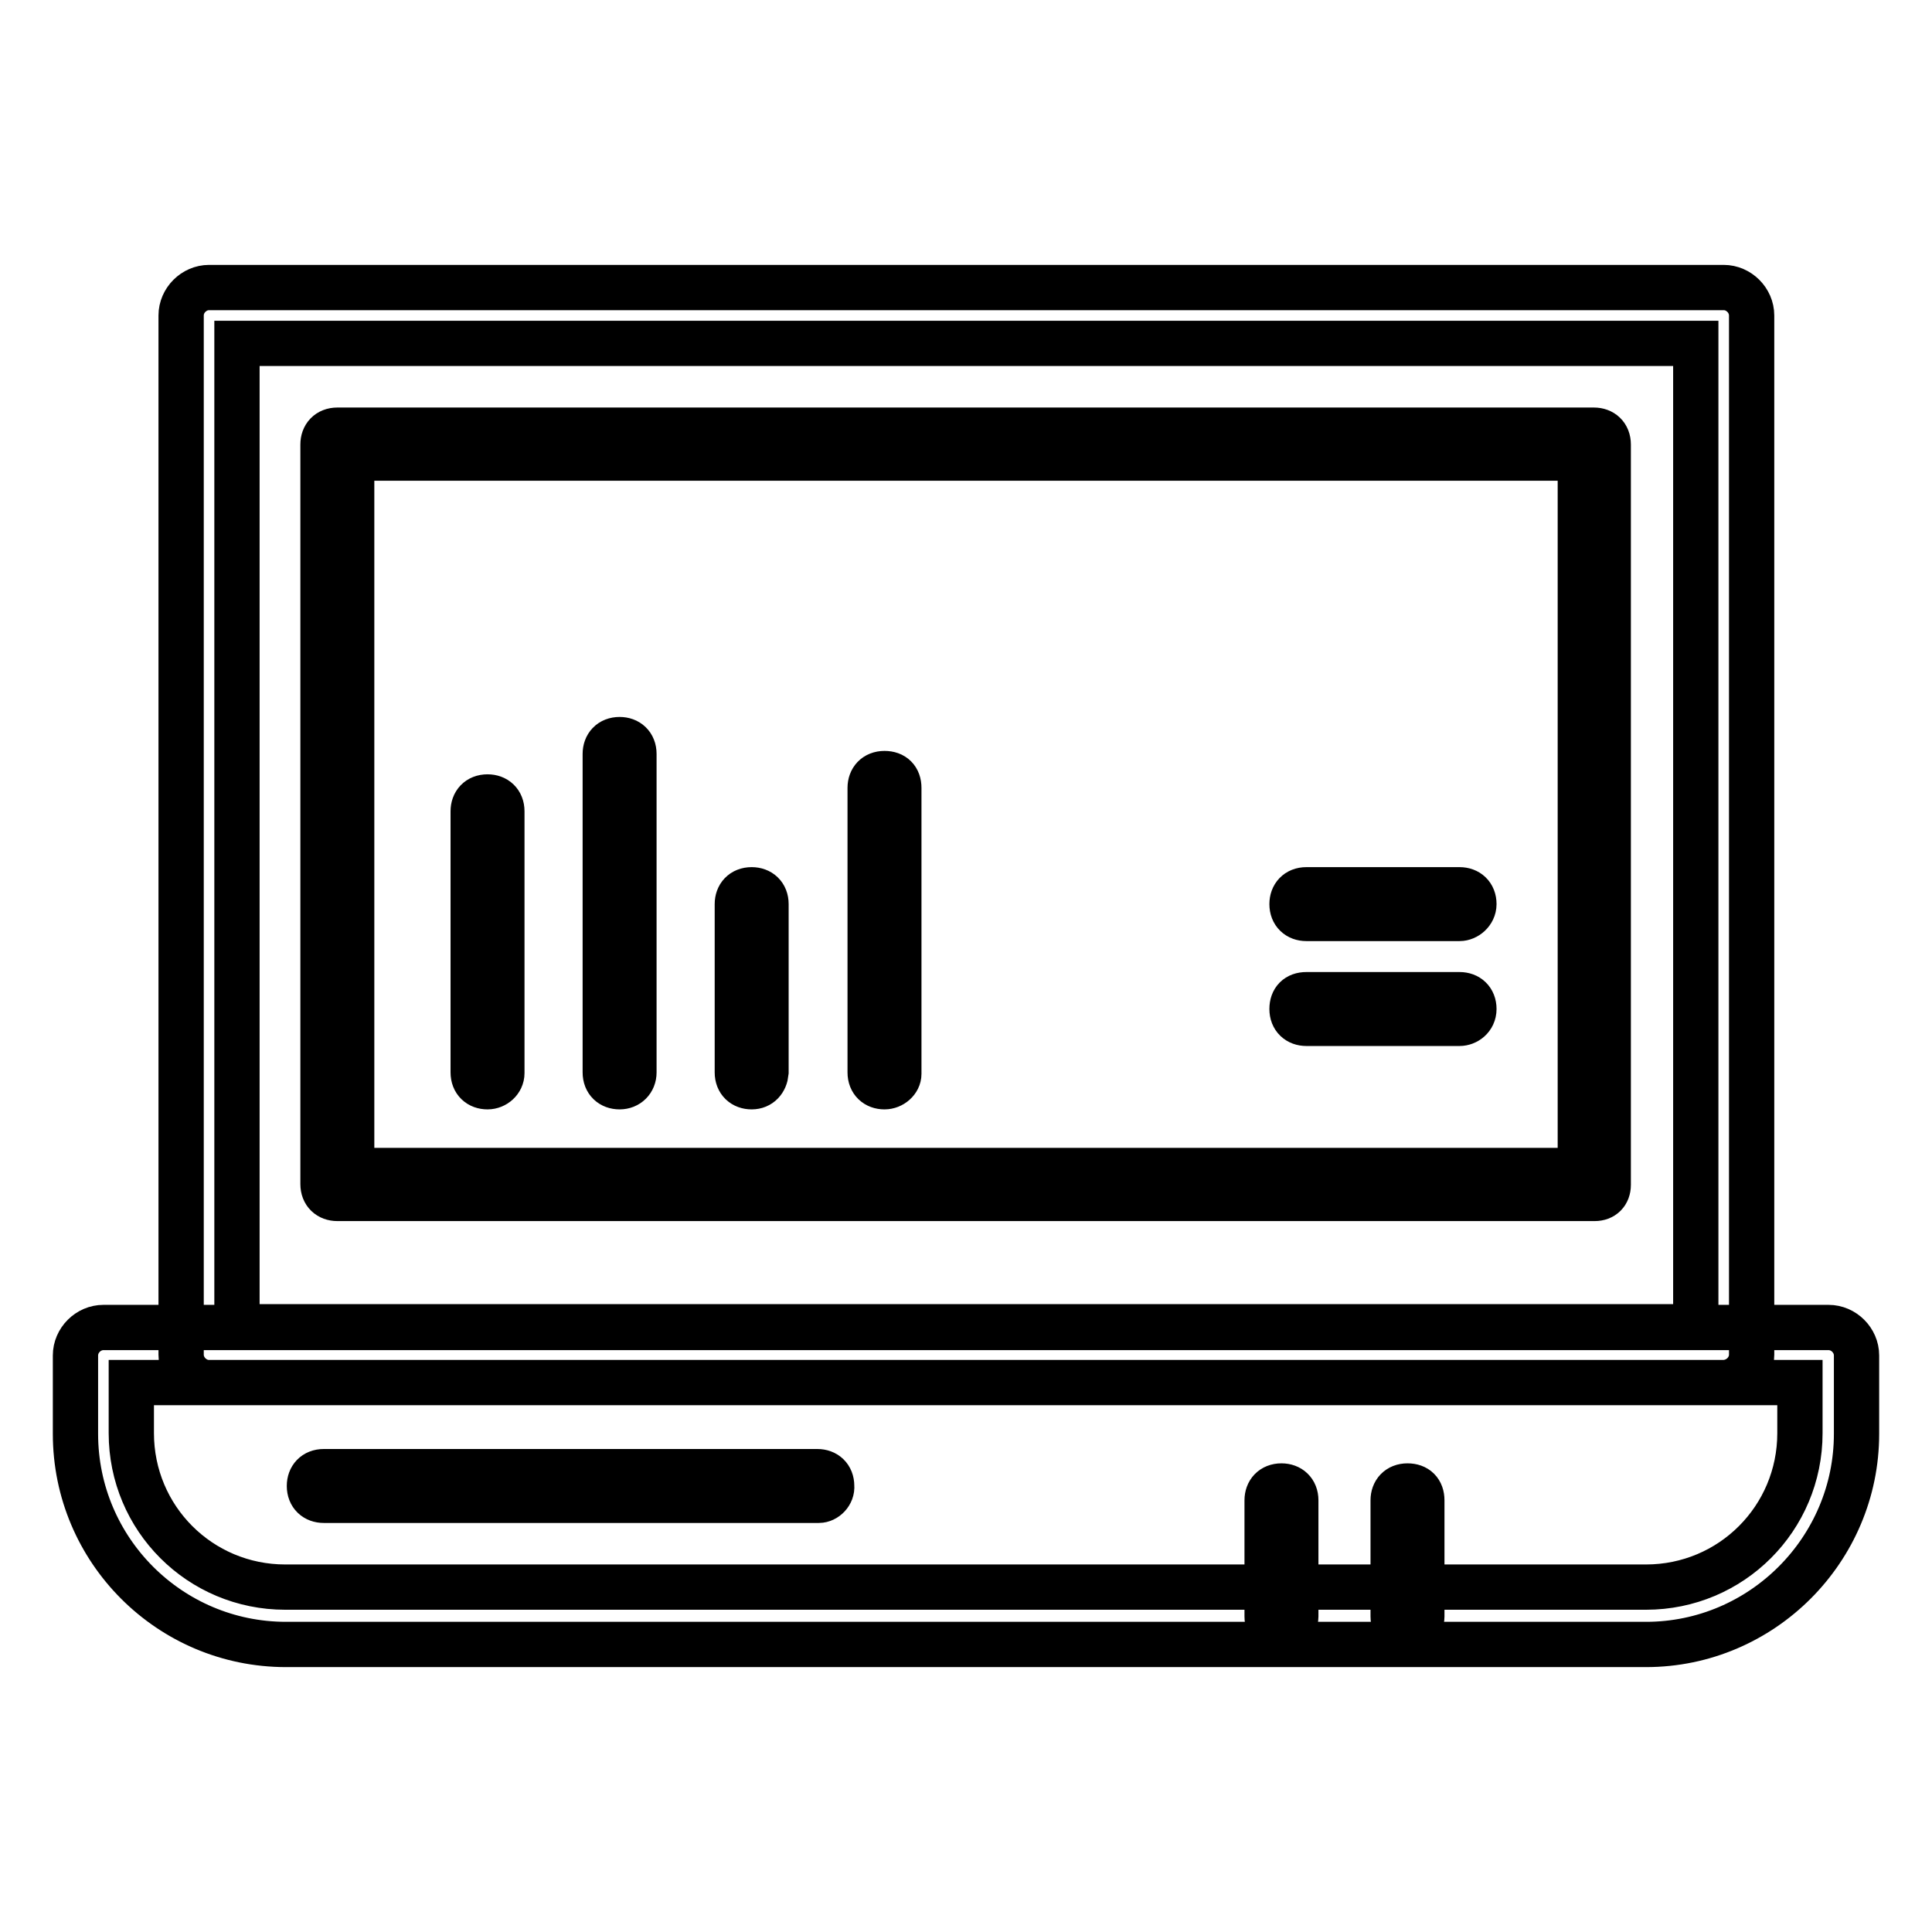 <?xml version="1.0" encoding="utf-8"?>
<!-- Svg Vector Icons : http://www.onlinewebfonts.com/icon -->
<!DOCTYPE svg PUBLIC "-//W3C//DTD SVG 1.1//EN" "http://www.w3.org/Graphics/SVG/1.1/DTD/svg11.dtd">
<svg version="1.1" xmlns="http://www.w3.org/2000/svg" xmlns:xlink="http://www.w3.org/1999/xlink" x="0px" y="0px" viewBox="0 0 256 256" enable-background="new 0 0 256 256" xml:space="preserve">
<g> <path stroke-width="6" fill-opacity="0" stroke="#000000"  d="M228.3,183.2H27.7c-2,0-3.7-1.7-3.7-3.7V41.8c0-2,1.7-3.7,3.7-3.7h200.7c2,0,3.7,1.7,3.7,3.7v137.7 C232.1,181.5,230.4,183.2,228.3,183.2z M31.4,175.8h193.3V45.5H31.4V175.8z M211.3,158.8H44.7c-1.1,0-1.9-0.7-1.9-1.9V58.9 c0-1.1,0.7-1.9,1.9-1.9h166.5c1.1,0,1.9,0.7,1.9,1.9V157C213.1,158.1,212.4,158.8,211.3,158.8z M46.6,155.1h162.8V60.7H46.6V155.1 L46.6,155.1z M218.1,217.9H37.9c-15.4,0-27.9-12.5-27.9-27.9v-10.4c0-2,1.7-3.7,3.7-3.7h228.6c2,0,3.7,1.7,3.7,3.7v10.4 C246,205.3,233.5,217.9,218.1,217.9z M17.4,183.2v6.7c0,11.3,9.1,20.4,20.4,20.4h180.3c11.3,0,20.4-9.1,20.4-20.4v-6.7H17.4z  M169.8,216.1c-1.1,0-1.9-0.7-1.9-1.9v-15.4c0-1.1,0.7-1.9,1.9-1.9c1.1,0,1.9,0.7,1.9,1.9v15.4 C171.7,215.2,170.7,216.1,169.8,216.1z M186.5,216.1c-1.1,0-1.9-0.7-1.9-1.9v-15.4c0-1.1,0.7-1.9,1.9-1.9s1.9,0.7,1.9,1.9v15.4 C188.4,215.2,187.5,216.1,186.5,216.1z M108.5,198.8H42.9c-1.1,0-1.9-0.7-1.9-1.9c0-1.1,0.7-1.9,1.9-1.9h65.4 c1.1,0,1.9,0.7,1.9,1.9C110.3,197.9,109.4,198.8,108.5,198.8z M64.6,144c-1.1,0-1.9-0.7-1.9-1.9v-34.6c0-1.1,0.7-1.9,1.9-1.9 c1.1,0,1.9,0.7,1.9,1.9v34.7C66.5,143.2,65.6,144,64.6,144z M82.1,144c-1.1,0-1.9-0.7-1.9-1.9V99.9c0-1.1,0.7-1.9,1.9-1.9 c1.1,0,1.9,0.7,1.9,1.9v42.2C84,143.2,83.2,144,82.1,144z M99.6,144c-1.1,0-1.9-0.7-1.9-1.9v-22.3c0-1.1,0.7-1.9,1.9-1.9 c1.1,0,1.9,0.7,1.9,1.9v22.3C101.4,143.2,100.7,144,99.6,144z M117.2,144c-1.1,0-1.9-0.7-1.9-1.9v-37.7c0-1.1,0.7-1.9,1.9-1.9 s1.9,0.7,1.9,1.9v37.9C119.1,143.2,118.2,144,117.2,144z M193.4,121.7h-20.3c-1.1,0-1.9-0.7-1.9-1.9c0-1.1,0.7-1.9,1.9-1.9h20.3 c1.1,0,1.9,0.7,1.9,1.9C195.3,120.9,194.3,121.7,193.4,121.7L193.4,121.7z M193.4,135.6h-20.3c-1.1,0-1.9-0.7-1.9-1.9 s0.7-1.9,1.9-1.9h20.3c1.1,0,1.9,0.7,1.9,1.9S194.3,135.6,193.4,135.6L193.4,135.6z"/></g>
</svg>